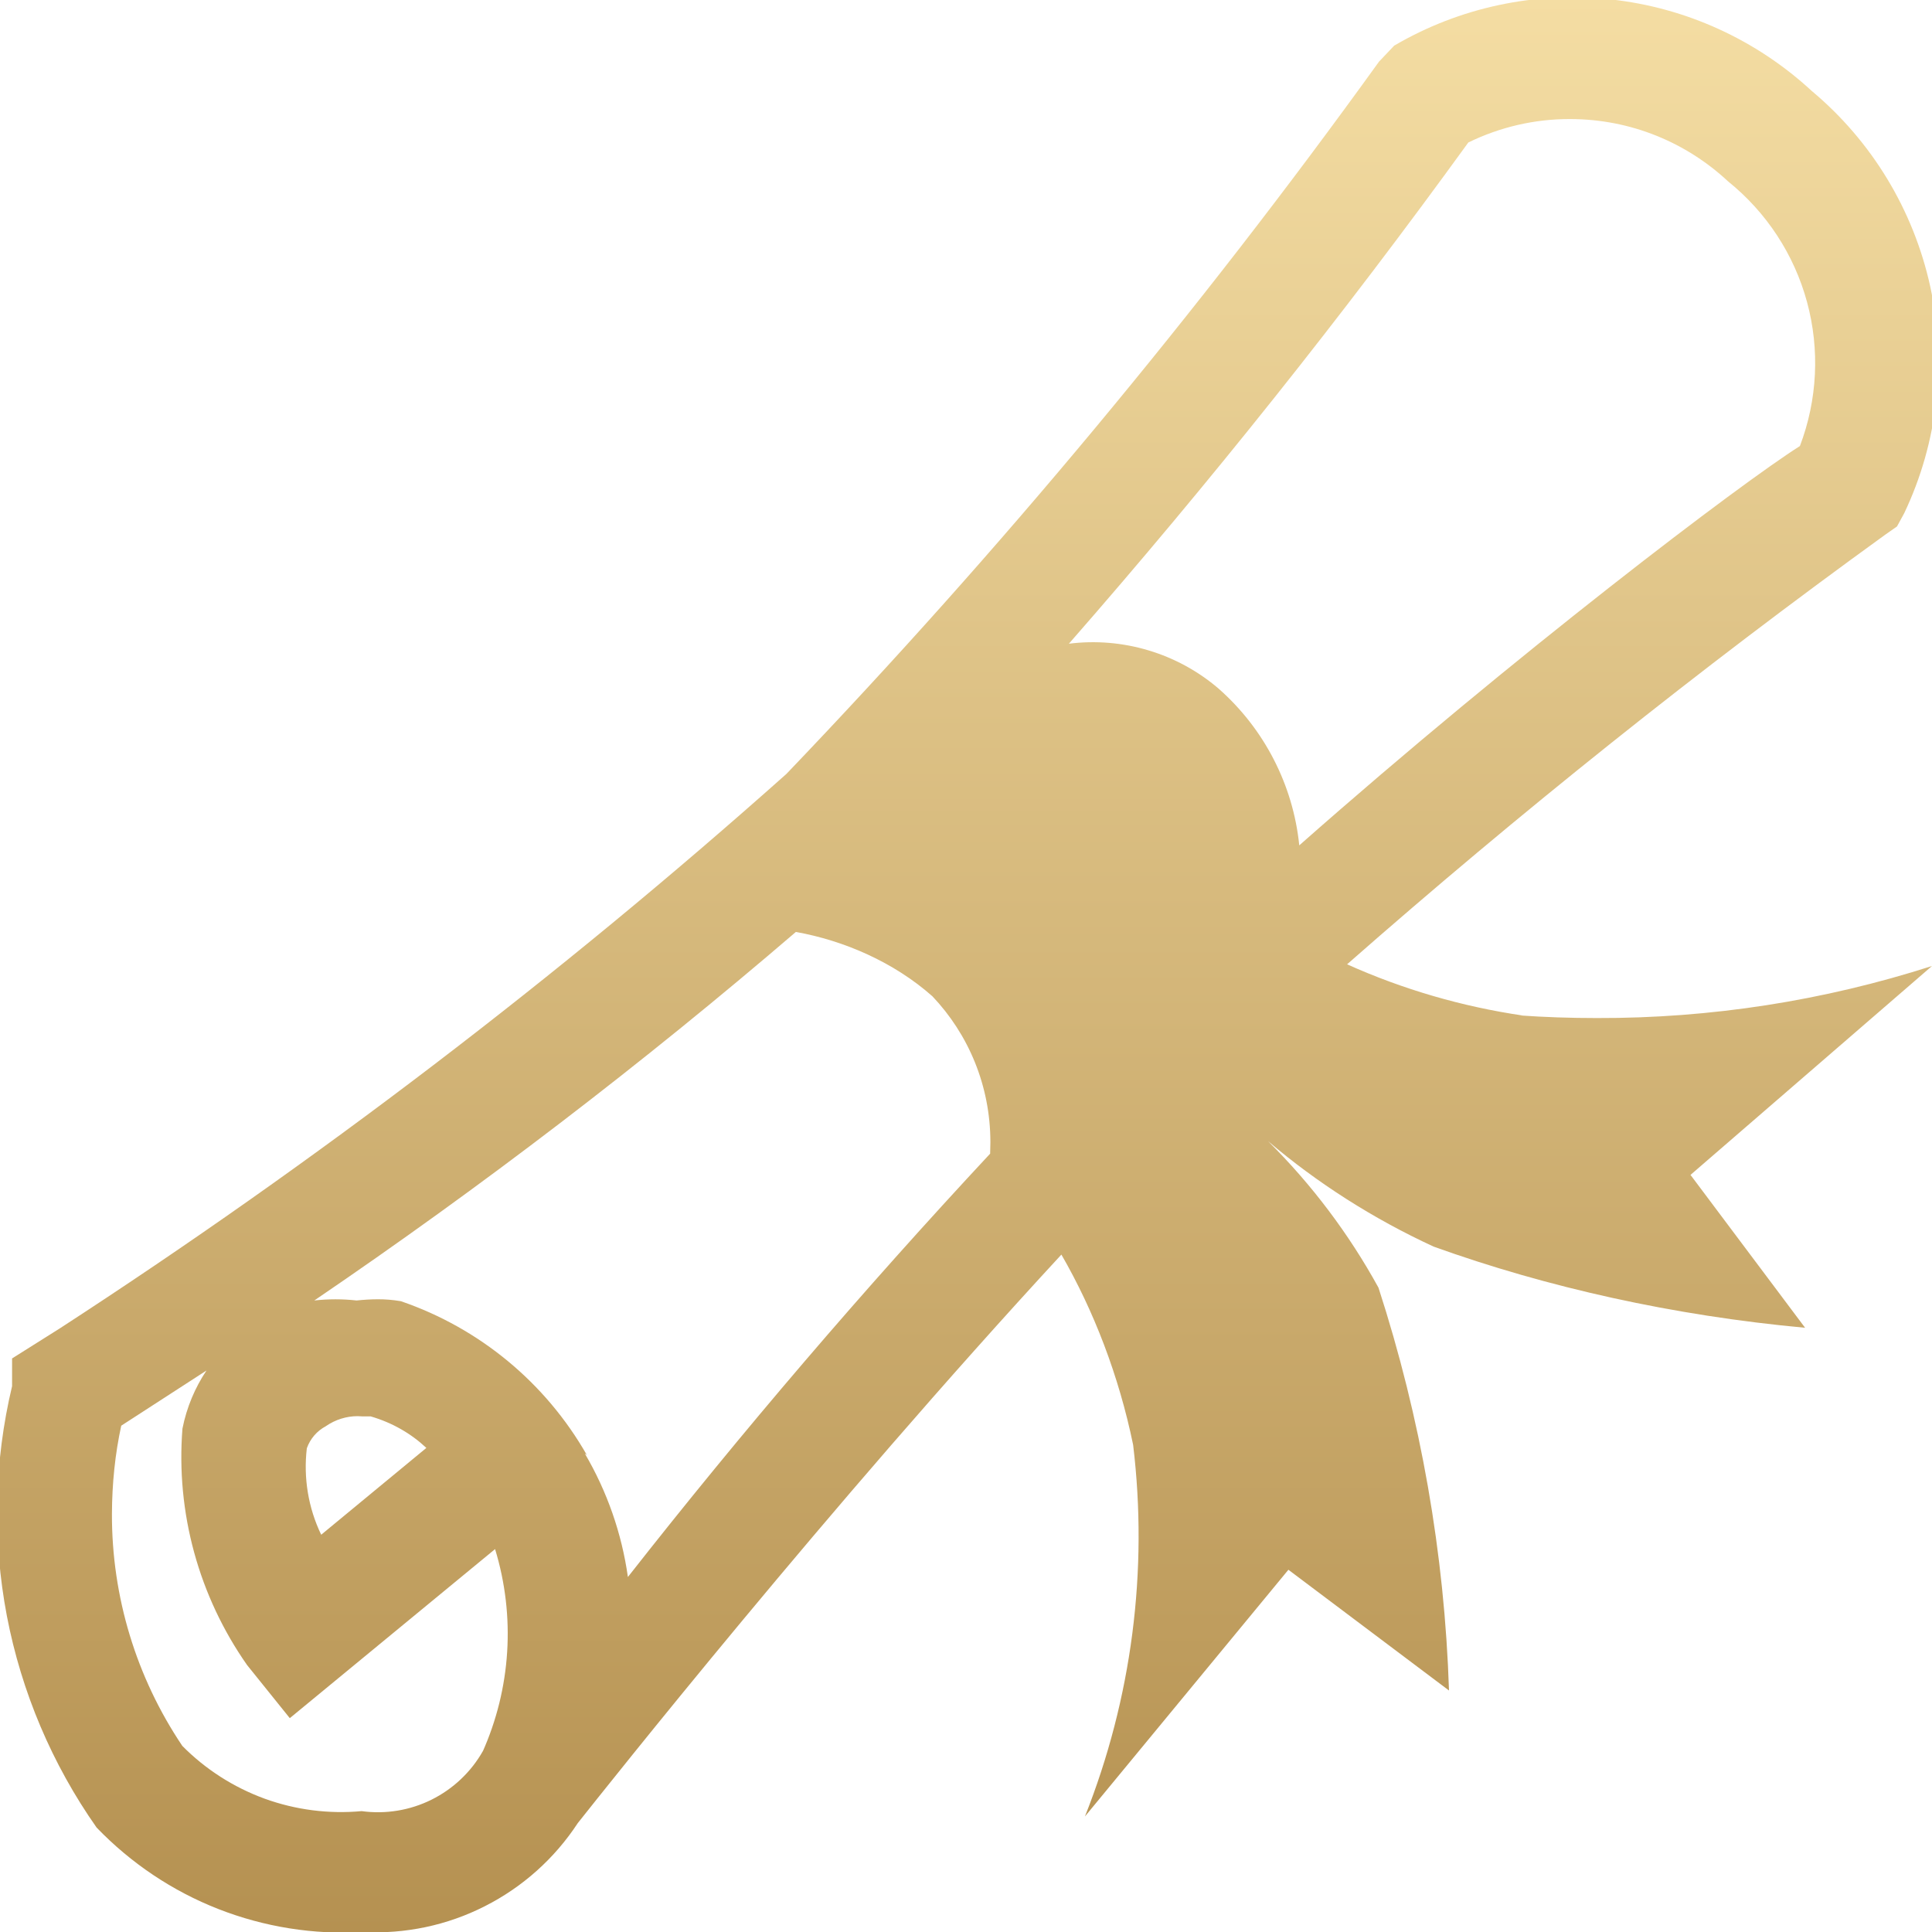 <svg width="16" height="16" viewBox="0 0 16 16" fill="none" xmlns="http://www.w3.org/2000/svg">
<g clip-path="url(#clip0_110_2112)">
<path d="M12.61 8.41C12.108 8.336 11.619 8.194 11.156 7.986C12.584 6.731 14.07 5.544 15.61 4.43L15.71 4.36L15.77 4.25C16.048 3.665 16.123 3.004 15.985 2.371C15.846 1.739 15.502 1.17 15.005 0.754C14.545 0.329 13.961 0.062 13.338 -0.005C12.715 -0.073 12.087 0.061 11.546 0.378L11.42 0.511C9.923 2.589 8.283 4.56 6.512 6.41C4.625 8.091 2.613 9.626 0.494 11.002L0.1 11.25V11.48C-0.049 12.104 -0.063 12.753 0.057 13.383C0.178 14.013 0.431 14.61 0.8 15.135C1.084 15.43 1.428 15.661 1.809 15.81C2.19 15.959 2.599 16.024 3.007 16C3.356 16.018 3.704 15.945 4.016 15.786C4.328 15.628 4.593 15.391 4.785 15.098C5.03 14.79 6.85 12.49 8.79 10.39C9.058 10.854 9.266 11.393 9.384 11.965C9.51 13.008 9.373 14.066 8.985 15.043L10.67 13L12 14C11.963 12.866 11.766 11.743 11.416 10.664C11.171 10.218 10.863 9.809 10.501 9.45C10.907 9.796 11.372 10.093 11.873 10.324C12.813 10.662 13.862 10.896 14.949 10.996L14 9.73L16 8C15.103 8.288 14.166 8.434 13.223 8.431C13.007 8.431 12.793 8.424 12.581 8.409L12.61 8.41ZM12.16 1.18C12.422 1.052 12.71 0.985 13.002 0.986C13.508 0.986 13.968 1.182 14.311 1.502C14.629 1.758 14.858 2.107 14.965 2.501C15.072 2.895 15.051 3.313 14.906 3.694C14.42 4.001 12.56 5.411 10.76 7.001C10.709 6.5 10.47 6.036 10.092 5.703C9.923 5.558 9.725 5.45 9.511 5.386C9.298 5.322 9.073 5.303 8.852 5.331C10.018 3.999 11.121 2.614 12.16 1.18ZM2.7 11.81C2.777 11.757 2.868 11.728 2.962 11.728L3.002 11.73H3.07C3.249 11.782 3.404 11.872 3.531 11.991L2.66 12.71C2.553 12.488 2.512 12.239 2.541 11.994C2.569 11.915 2.625 11.85 2.699 11.811L2.7 11.81ZM4 14.5C3.902 14.674 3.753 14.815 3.574 14.904C3.395 14.993 3.193 15.026 2.995 14.999C2.723 15.024 2.449 14.989 2.192 14.896C1.935 14.802 1.702 14.653 1.51 14.459C1.128 13.891 0.925 13.222 0.927 12.537C0.928 12.286 0.953 12.042 1.004 11.807L1.71 11.35C1.616 11.49 1.546 11.654 1.511 11.831C1.456 12.526 1.646 13.218 2.046 13.789L2.4 14.229L4.1 12.829C4.27 13.385 4.232 13.984 3.994 14.514L4 14.5ZM4.86 12.05C4.519 11.452 3.971 10.999 3.32 10.776C3.249 10.764 3.19 10.76 3.13 10.76C3.07 10.76 3.011 10.764 2.953 10.77C2.837 10.757 2.719 10.757 2.603 10.77C3.988 9.828 5.32 8.809 6.591 7.718C6.989 7.789 7.403 7.968 7.722 8.251C8.019 8.564 8.202 8.99 8.202 9.46L8.2 9.554C7.151 10.68 6.15 11.849 5.2 13.06C5.149 12.699 5.028 12.352 4.843 12.037L4.86 12.05Z" fill="url(#paint0_linear_110_2112)"/>
</g>
<defs>
<linearGradient id="paint0_linear_110_2112" x1="8.015" y1="-0.022" x2="8.015" y2="16.005" gradientUnits="userSpaceOnUse">
<stop stop-color="#F4DDA3"/>
<stop offset="1" stop-color="#B59151"/>
</linearGradient>
<clipPath id="clip0_110_2112">
<rect width="16" height="16" fill="white"/>
</clipPath>
</defs>
</svg>
